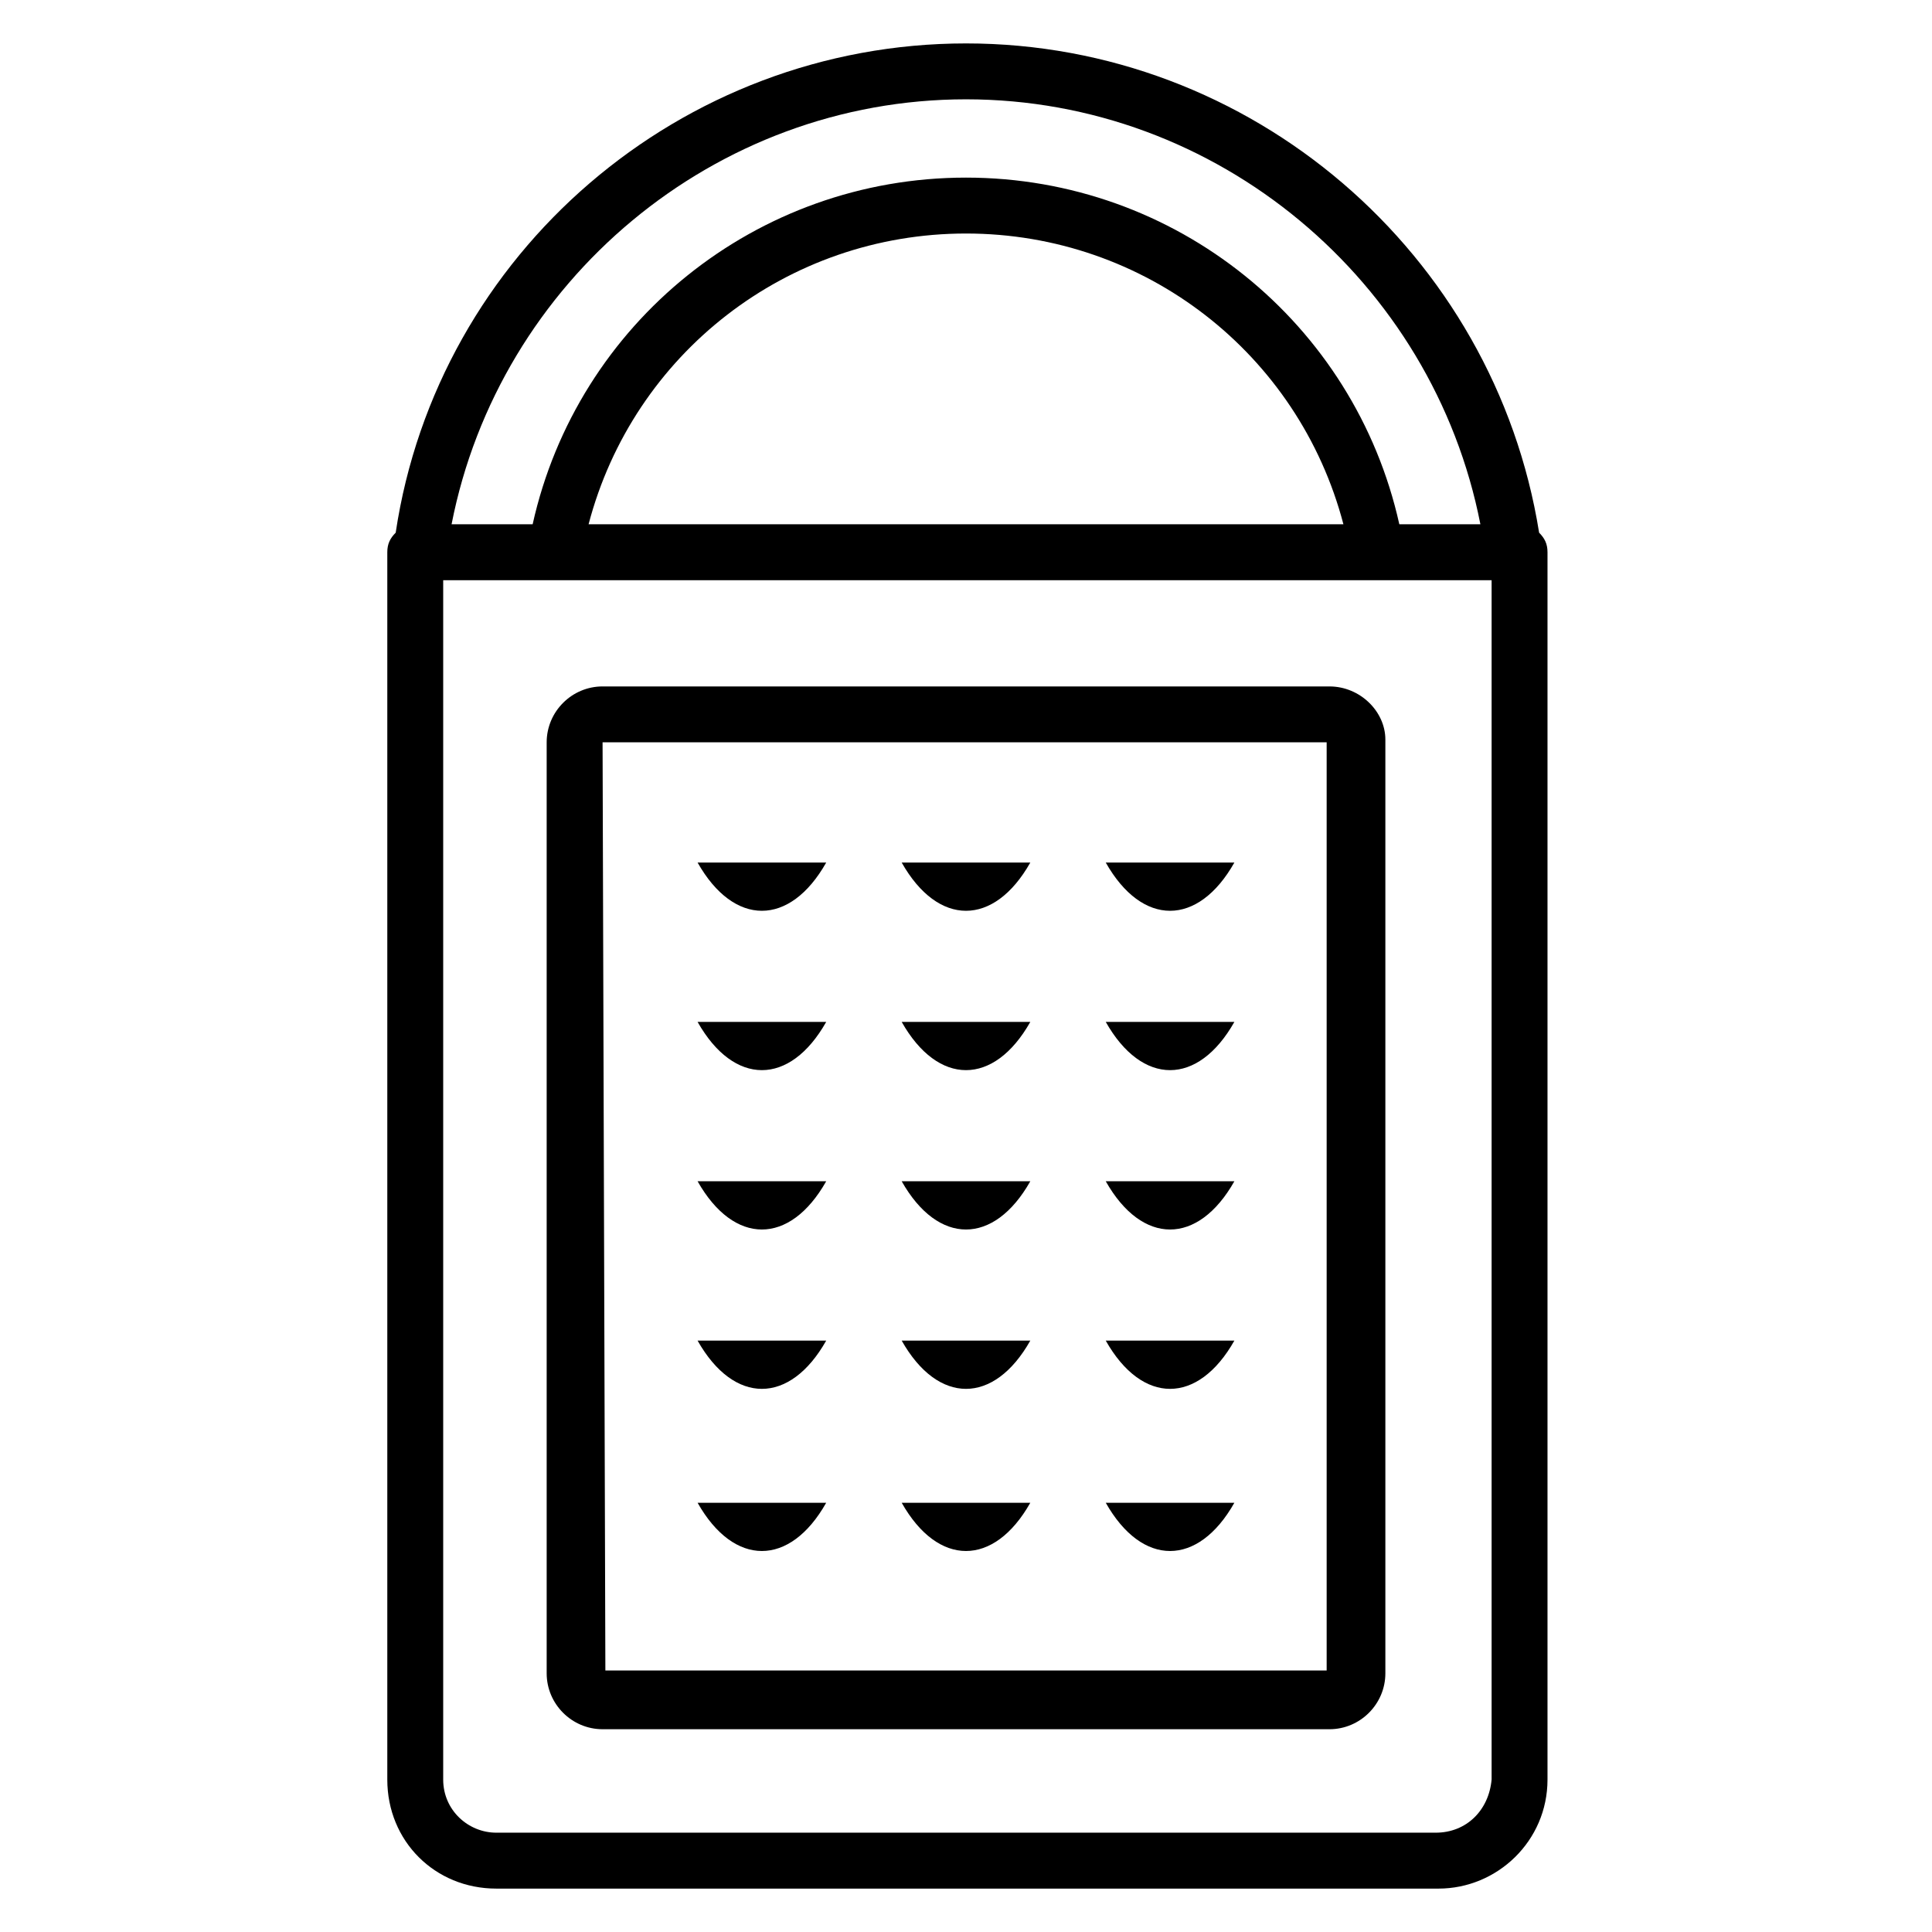 <?xml version="1.0" encoding="UTF-8"?>
<!-- Uploaded to: SVG Repo, www.svgrepo.com, Generator: SVG Repo Mixer Tools -->
<svg fill="#000000" width="800px" height="800px" version="1.1" viewBox="144 144 512 512" xmlns="http://www.w3.org/2000/svg">
 <g>
  <path d="m275.53 644.5h249.68c15.559 0 28.895-12.594 28.895-28.895v-325.25c0-2.223-0.742-3.703-2.223-5.188-11.855-74.09-76.312-129.66-151.88-129.66-75.574 0-140.03 55.566-151.14 129.66-1.48 1.48-2.223 2.965-2.223 5.188v325.25c0 16.297 12.594 28.895 28.895 28.895zm248.94-14.82h-248.94c-7.41 0-14.078-5.926-14.078-14.078v-317.84h277.84v317.84c-0.738 8.152-6.668 14.078-14.816 14.078zm-224.49-346.74c11.855-45.195 52.605-77.055 100.02-77.055s88.168 31.859 100.02 77.055zm100.02-112.62c66.68 0 123.73 48.16 136.32 112.62h-21.484c-11.855-53.344-59.273-91.871-114.84-91.871s-102.98 38.527-114.84 91.871h-21.484c12.594-64.457 69.641-112.62 136.32-112.62z"/>
  <path d="m496.32 325.91h-192.63c-8.148 0-14.816 6.668-14.816 14.816v246.72c0 8.148 6.668 14.816 14.816 14.816h192.63c8.148 0 14.816-6.668 14.816-14.816v-247.46c0-7.406-6.668-14.074-14.816-14.074zm0 260.79h-191.89l-0.742-245.98h191.89v245.98z"/>
  <path d="m362.95 372.59h-34.082c9.633 17.039 24.449 17.039 34.082 0z"/>
  <path d="m417.04 372.59h-34.082c9.633 17.039 24.449 17.039 34.082 0z"/>
  <path d="m471.12 372.59h-34.082c9.633 17.039 24.449 17.039 34.082 0z"/>
  <path d="m362.95 414.82h-34.082c9.633 17.039 24.449 17.039 34.082 0z"/>
  <path d="m417.04 414.82h-34.082c9.633 17.039 24.449 17.039 34.082 0z"/>
  <path d="m471.12 414.82h-34.082c9.633 17.039 24.449 17.039 34.082 0z"/>
  <path d="m362.95 457.05h-34.082c9.633 17.043 24.449 17.043 34.082 0z"/>
  <path d="m417.04 457.05h-34.082c9.633 17.043 24.449 17.043 34.082 0z"/>
  <path d="m471.12 457.05h-34.082c9.633 17.043 24.449 17.043 34.082 0z"/>
  <path d="m362.95 499.28h-34.082c9.633 17.043 24.449 17.043 34.082 0z"/>
  <path d="m417.04 499.28h-34.082c9.633 17.043 24.449 17.043 34.082 0z"/>
  <path d="m471.12 499.28h-34.082c9.633 17.043 24.449 17.043 34.082 0z"/>
  <path d="m362.95 542.25h-34.082c9.633 17.043 24.449 17.043 34.082 0z"/>
  <path d="m417.04 542.25h-34.082c9.633 17.043 24.449 17.043 34.082 0z"/>
  <path d="m471.12 542.25h-34.082c9.633 17.043 24.449 17.043 34.082 0z"/>
 </g>
</svg>